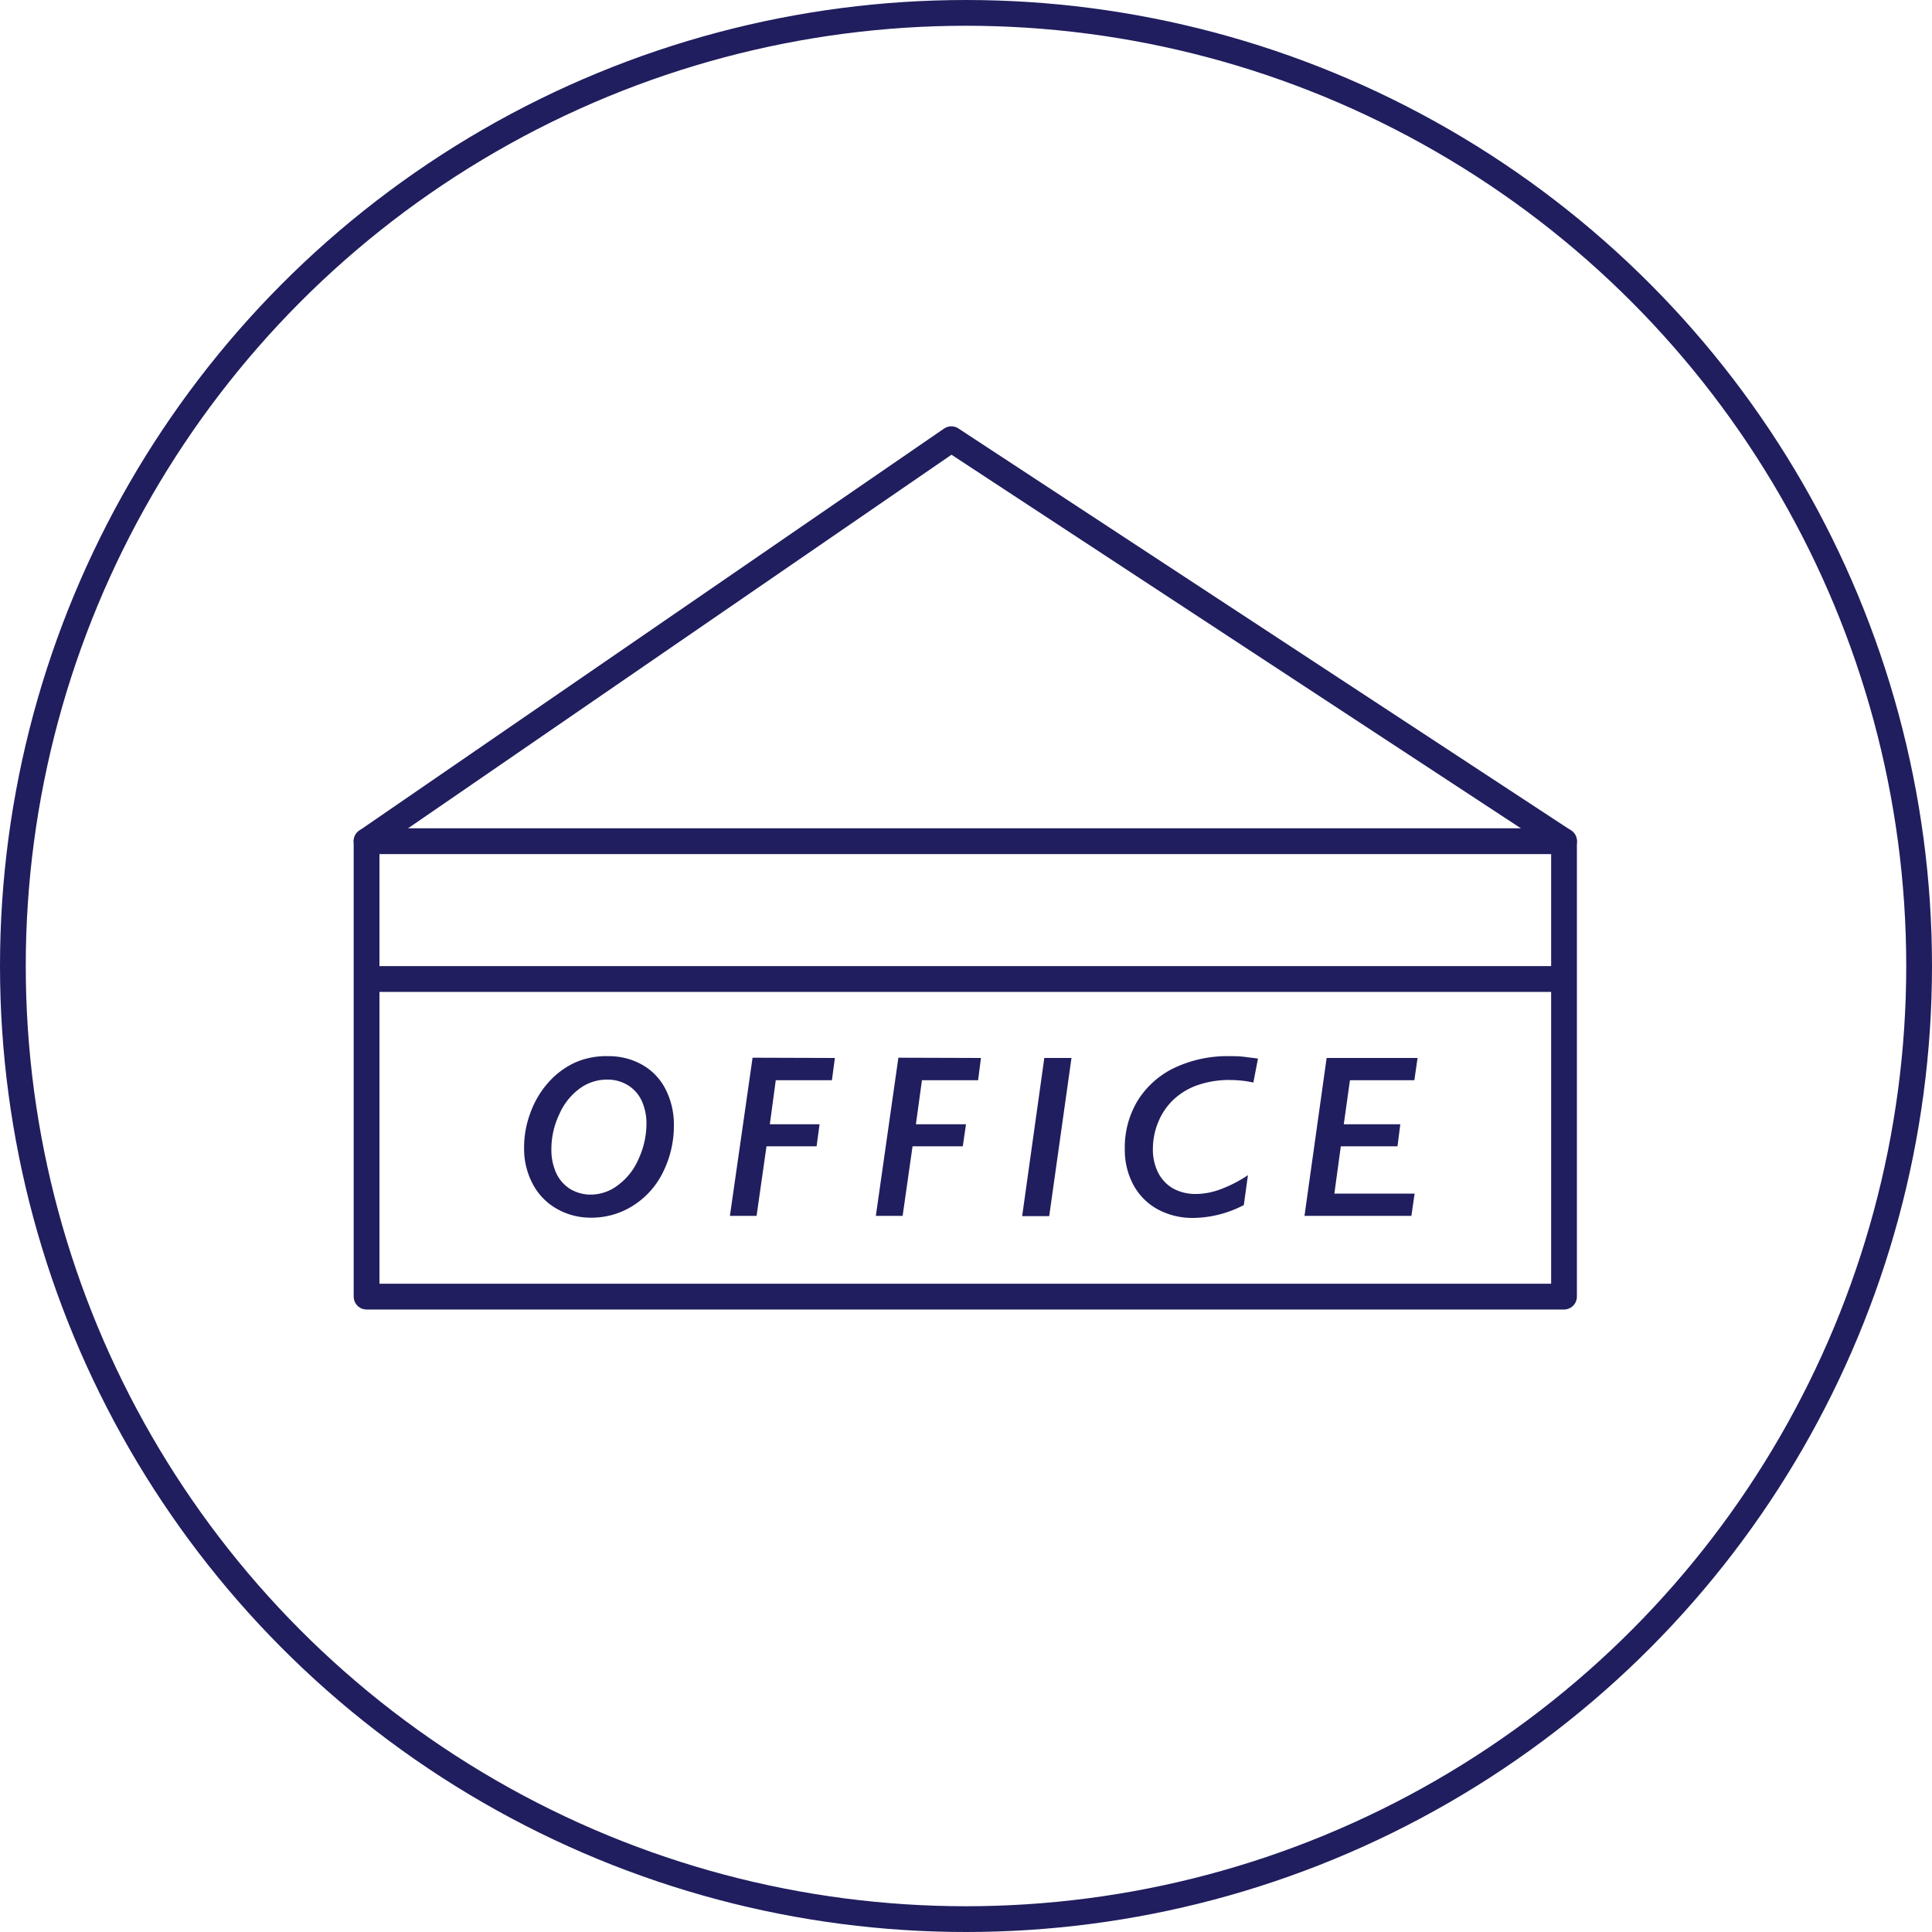 <svg id="レイヤー_1" data-name="レイヤー 1" xmlns="http://www.w3.org/2000/svg" width="150" height="150" viewBox="0 0 150 150"><defs><style>.cls-1,.cls-2{fill:none;stroke:#201e5e;stroke-width:2px;}.cls-1{stroke-miterlimit:10;}.cls-2{stroke-linecap:round;stroke-linejoin:round;}.cls-3{fill:#201e5e;}</style></defs><title>feature__image003</title><g id="レイヤー_2" data-name="レイヤー 2"><g id="レイヤー_1-2" data-name="レイヤー 1-2"><circle class="cls-1" cx="75" cy="75" r="74"/><rect class="cls-2" x="28.46" y="65.31" width="92.97" height="35.36"/><line class="cls-2" x1="29.33" y1="76.01" x2="121" y2="76.01"/><polyline class="cls-2" points="28.46 65.31 73.86 34.1 121.43 65.31"/></g></g><path class="cls-3" d="M52.32,87.32A8.08,8.08,0,0,1,51.48,91a6.37,6.37,0,0,1-2.32,2.6,6,6,0,0,1-3.27.94,5.28,5.28,0,0,1-2.68-.7,4.76,4.76,0,0,1-1.86-1.94,5.82,5.82,0,0,1-.66-2.78,7.65,7.65,0,0,1,.49-2.72,7.24,7.24,0,0,1,1.38-2.34,6.3,6.3,0,0,1,2.1-1.57A6,6,0,0,1,47.22,82a5.26,5.26,0,0,1,2.66.68,4.52,4.52,0,0,1,1.8,1.9A6,6,0,0,1,52.32,87.32Zm-2.13-.07a4.24,4.24,0,0,0-.37-1.79,2.82,2.82,0,0,0-1.08-1.21,3,3,0,0,0-1.61-.43,3.55,3.55,0,0,0-2.13.7,4.88,4.88,0,0,0-1.58,2,6.24,6.24,0,0,0-.61,2.71,4.35,4.35,0,0,0,.38,1.86,2.9,2.9,0,0,0,1.09,1.23,3.12,3.12,0,0,0,1.63.43A3.5,3.5,0,0,0,48,92a4.93,4.93,0,0,0,1.57-2A6.54,6.54,0,0,0,50.19,87.25Z"/><path class="cls-3" d="M64.82,82.14l-.23,1.73H60.23l-.46,3.42h3.86L63.4,89H59.51l-.77,5.4H56.67l1.76-12.28Z"/><path class="cls-3" d="M76.16,82.14l-.22,1.73H71.58l-.47,3.42H75L74.75,89h-3.9l-.77,5.4H68l1.75-12.28Z"/><path class="cls-3" d="M83.19,82.14,81.46,94.42h-2.1l1.72-12.28Z"/><path class="cls-3" d="M97.31,84.05a7,7,0,0,0-.82-.14,9.4,9.4,0,0,0-1-.06,7.46,7.46,0,0,0-2.45.38,5.27,5.27,0,0,0-1.87,1.09,4.93,4.93,0,0,0-1.22,1.74,5.46,5.46,0,0,0-.44,2.14,4,4,0,0,0,.41,1.85,3,3,0,0,0,1.17,1.23,3.62,3.62,0,0,0,1.77.42,5.51,5.51,0,0,0,1.94-.38,10.16,10.16,0,0,0,2.09-1.08l-.32,2.32a8.66,8.66,0,0,1-3.94,1,5.68,5.68,0,0,1-2.75-.67A4.71,4.71,0,0,1,88,92a5.69,5.69,0,0,1-.67-2.78,7,7,0,0,1,1-3.77,6.82,6.82,0,0,1,2.91-2.57A9.68,9.68,0,0,1,95.54,82c.31,0,.69,0,1.13.06s.77.09,1,.13Z"/><path class="cls-3" d="M110.06,82.14l-.25,1.73h-5l-.48,3.42h4.39L108.5,89h-4.4l-.5,3.67h6.23l-.25,1.73h-8.3L103,82.14Z"/></svg>
